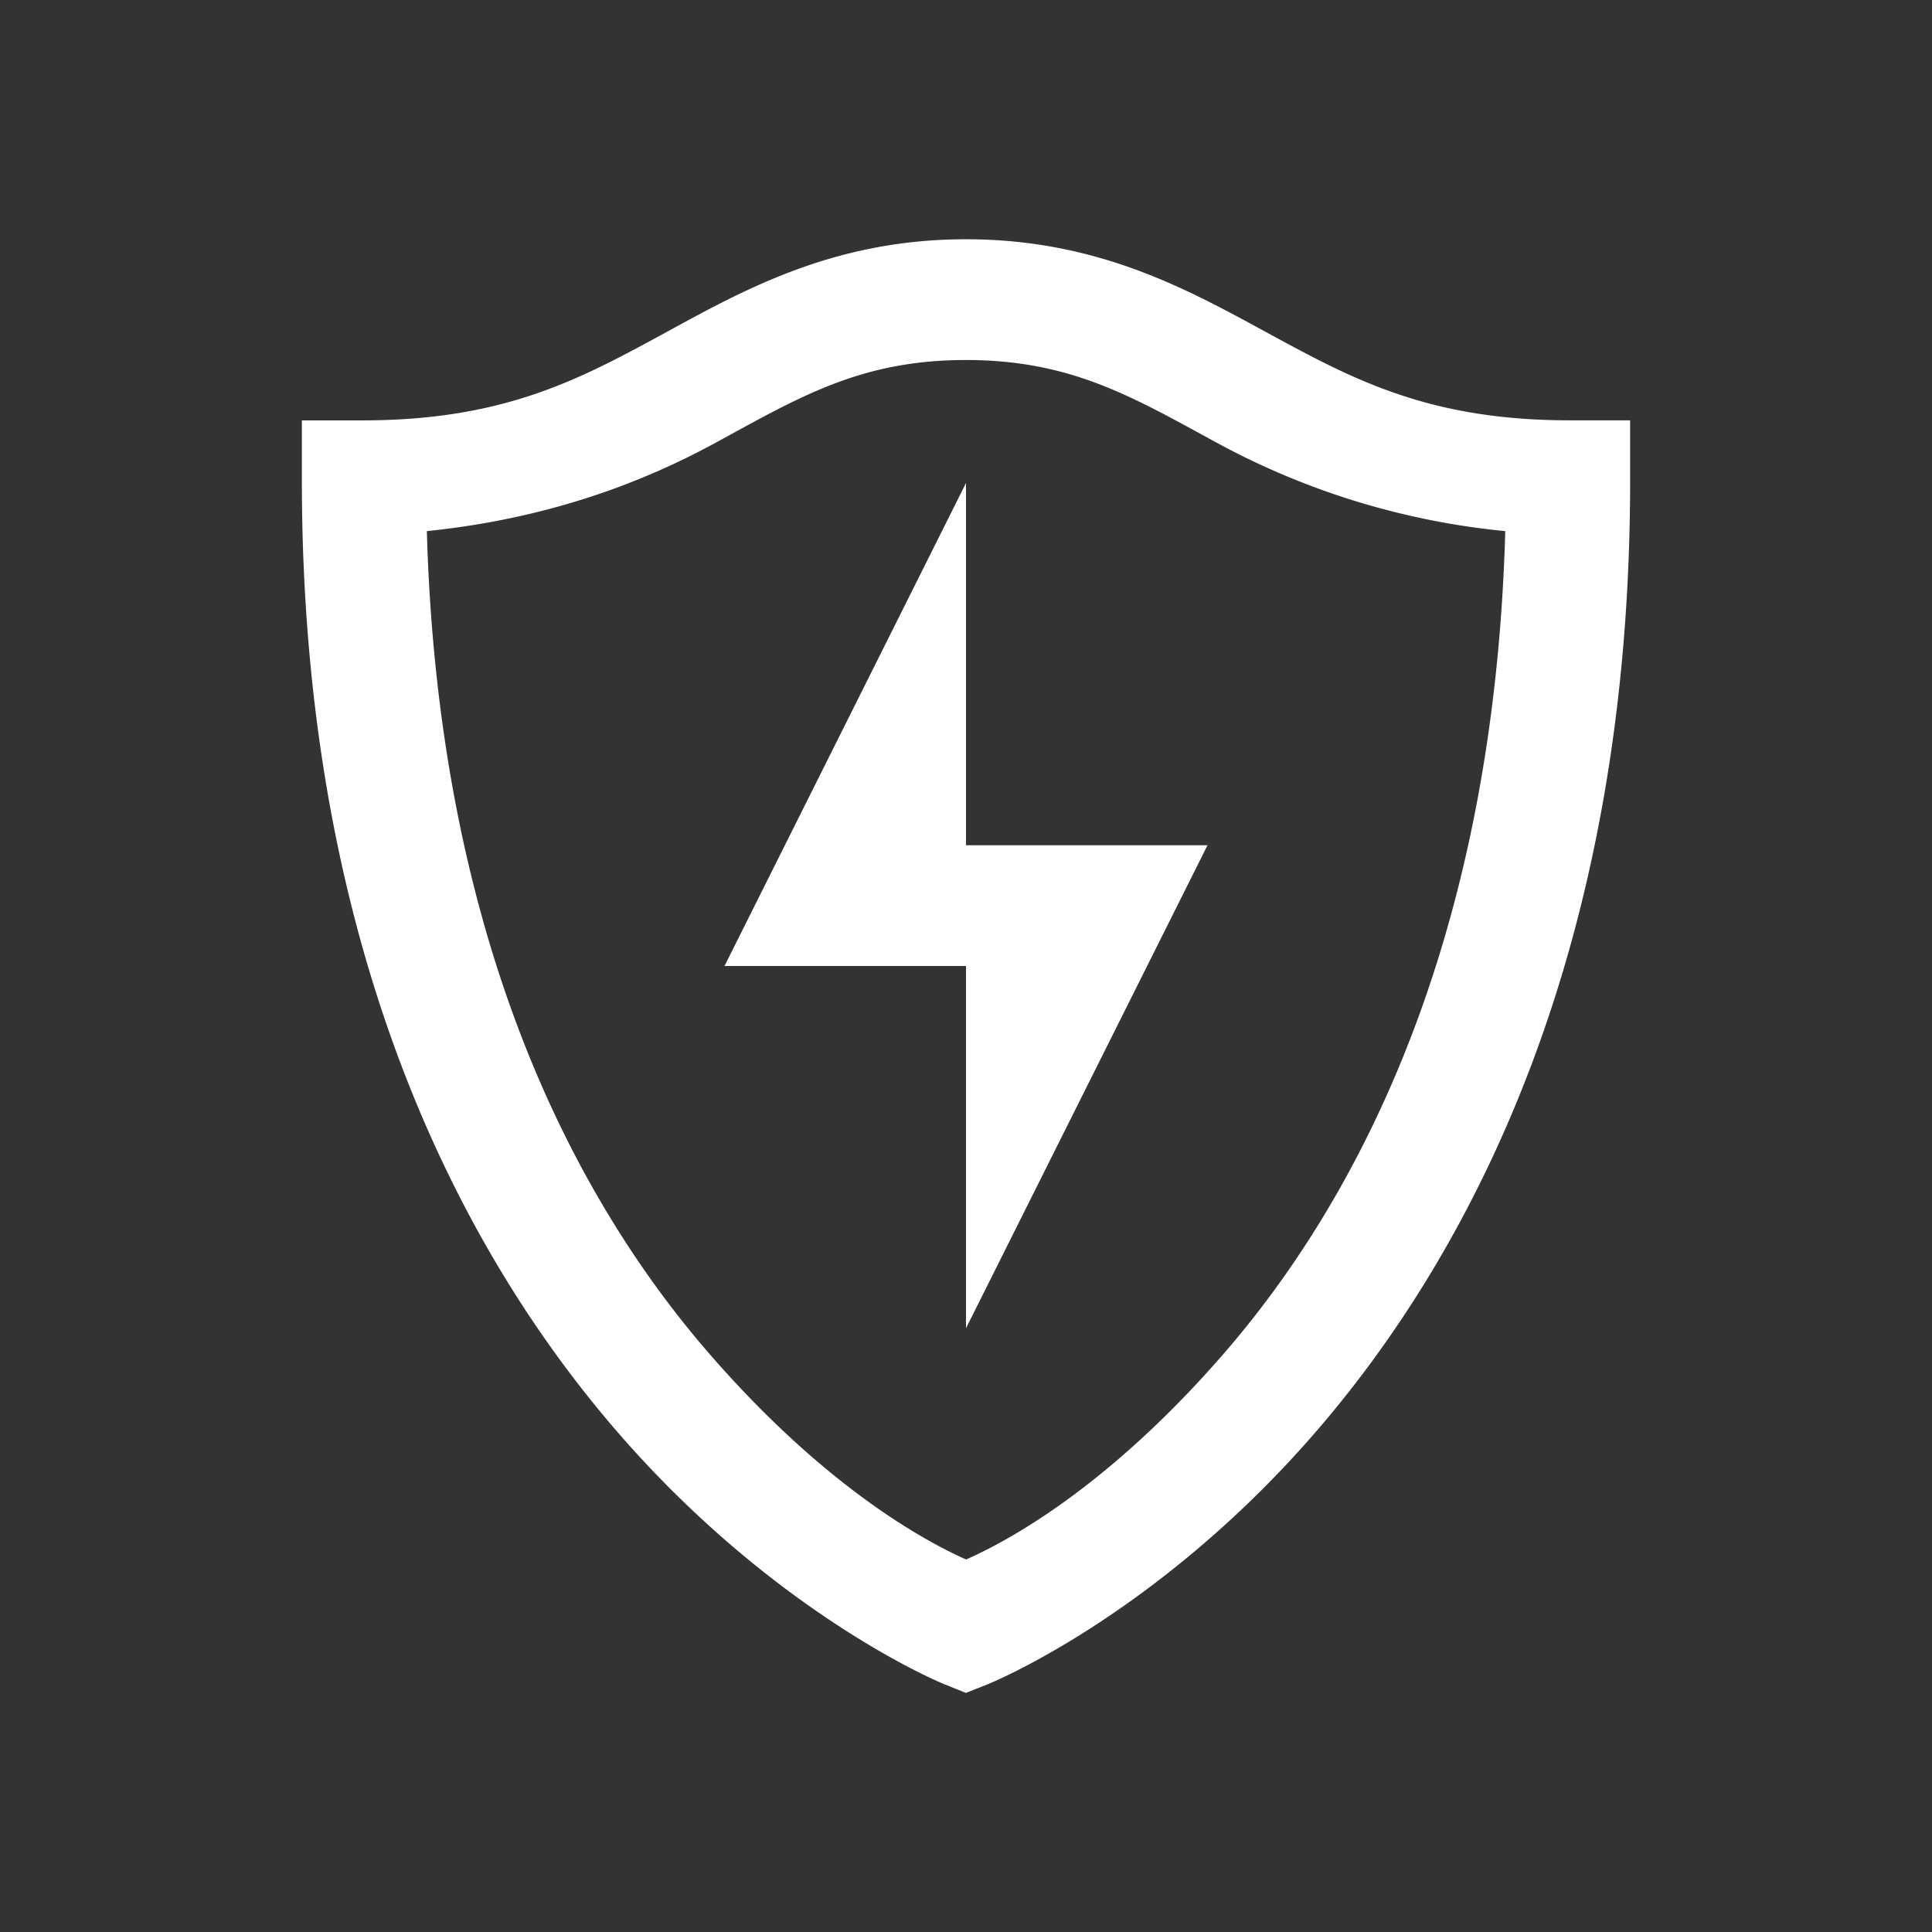 <svg xmlns="http://www.w3.org/2000/svg" width="32" height="32" viewBox="0 0 32 32"><rect x="0" y="0" width="32" height="32" fill="#333333" stroke="none"/><title>security energy</title><g fill="#ffffff" class="nc-icon-wrapper"><path d="M16 3.963c-2.25 0-3.758.883-5.115 1.621C9.527 6.322 8.282 6.963 6 6.963H5v1c0 7.718 2.605 12.739 5.246 15.777 2.641 3.039 5.381 4.15 5.381 4.15l.371.15.37-.147s2.744-1.099 5.386-4.131C24.396 20.729 27 15.708 27 7.962v-1h-1c-2.27 0-3.516-.64-4.877-1.378C19.762 4.845 18.25 3.963 16 3.963zm0 2c1.75 0 2.767.617 4.17 1.379a12.528 12.528 0 0 0 4.762 1.455c-.19 6.77-2.427 11.058-4.686 13.65-2.052 2.355-3.766 3.17-4.244 3.383-.48-.215-2.196-1.041-4.248-3.402-2.26-2.6-4.494-6.889-4.684-13.631 2.028-.208 3.59-.815 4.77-1.457 1.4-.762 2.41-1.377 4.16-1.377zM16 8l-4 8h4v6l4-8h-4V8z"></path></g></svg>